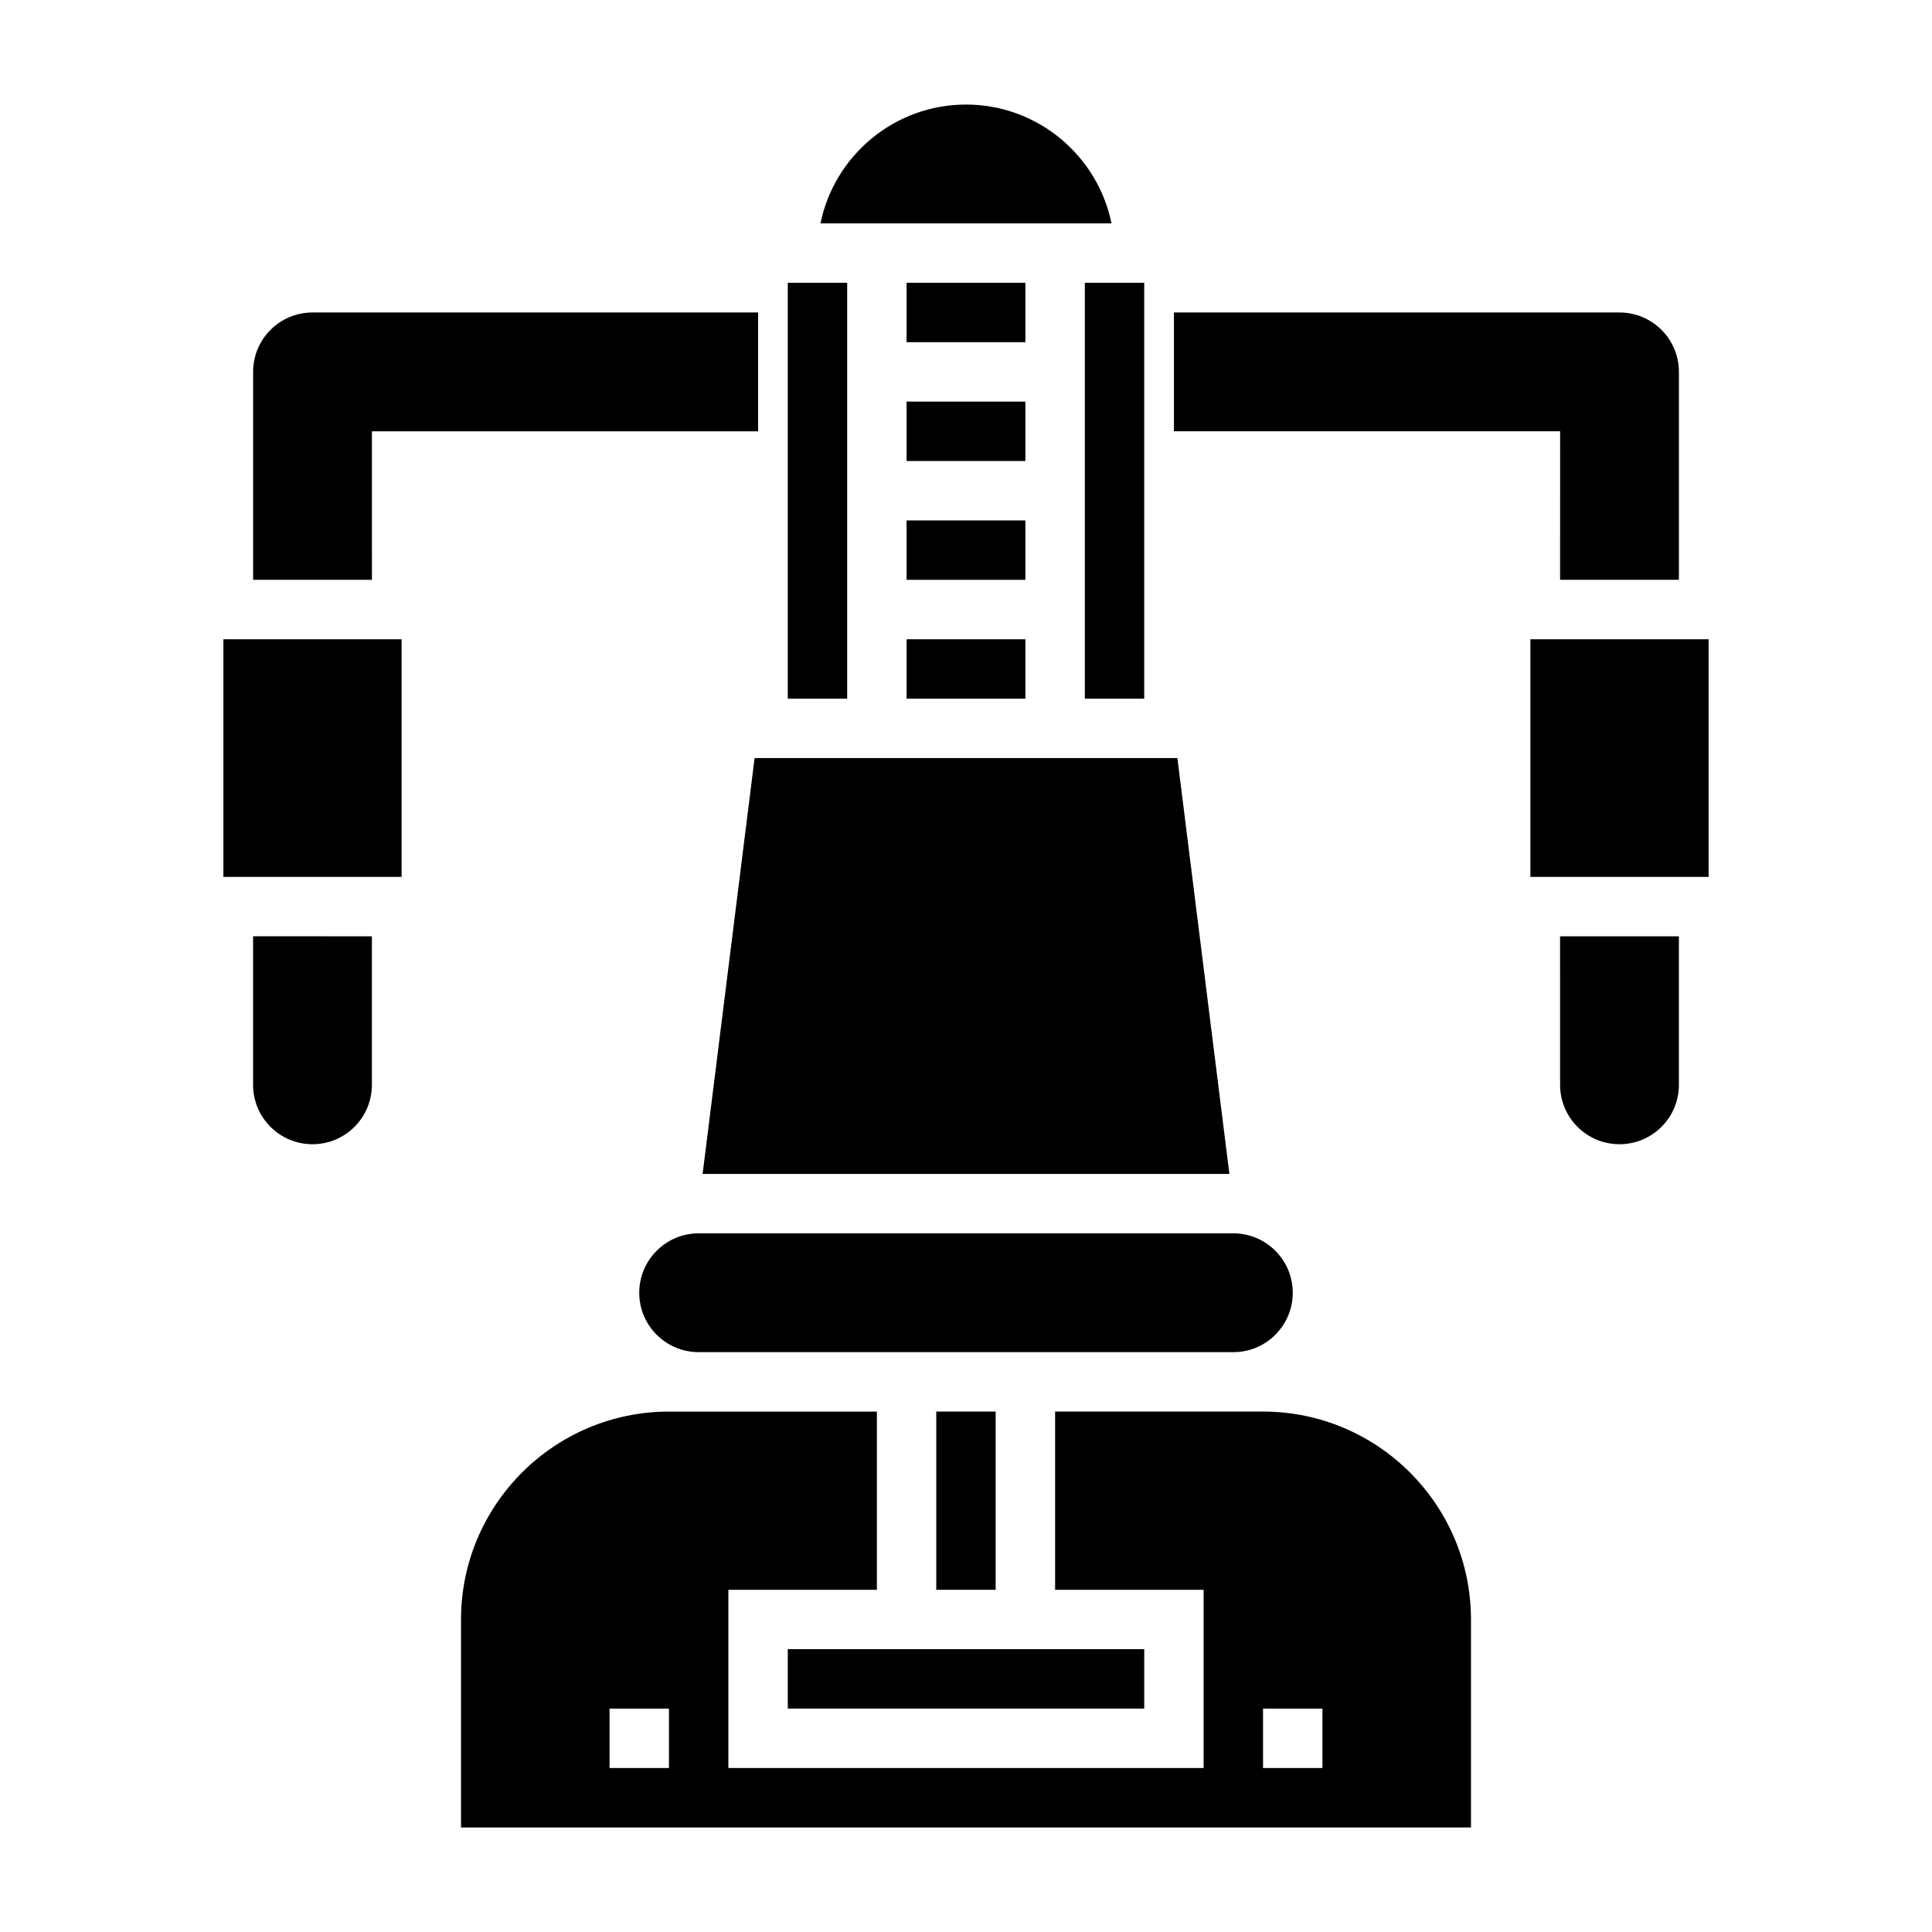 <?xml version="1.0" encoding="UTF-8"?>
<!-- Uploaded to: SVG Repo, www.svgrepo.com, Generator: SVG Repo Mixer Tools -->
<svg fill="#000000" width="800px" height="800px" version="1.1" viewBox="144 144 512 512" xmlns="http://www.w3.org/2000/svg">
 <g>
  <path d="m242.56 258.3h102.34v-31.488h-118.08c-8.699 0-15.742 7.047-15.742 15.742v55.105h31.488z"/>
  <path d="m211.07 431.49c0 8.699 7.047 15.742 15.742 15.742 8.699 0 15.742-7.047 15.742-15.742v-39.359l-31.484-0.004z"/>
  <path d="m557.44 297.66h31.488v-55.105c0-8.699-7.047-15.742-15.742-15.742l-118.08-0.004v31.488h102.34z"/>
  <path d="m557.44 431.49c0 8.699 7.047 15.742 15.742 15.742 8.699 0 15.742-7.047 15.742-15.742v-39.359h-31.488z"/>
  <path d="m384.25 250.43h31.488v15.742h-31.488z"/>
  <path d="m384.25 313.41h31.488v15.742h-31.488z"/>
  <path d="m330.2 455.1h139.6l-13.777-110.21h-112.05z"/>
  <path d="m352.77 218.94h15.742v110.21h-15.742z"/>
  <path d="m400 171.71c-19.004 0-34.906 13.547-38.566 31.488h77.129c-3.66-17.941-19.562-31.488-38.562-31.488z"/>
  <path d="m431.49 218.94h15.742v110.21h-15.742z"/>
  <path d="m384.25 281.92h31.488v15.742h-31.488z"/>
  <path d="m384.25 218.94h31.488v15.742h-31.488z"/>
  <path d="m352.77 581.05h94.465v15.742h-94.465z"/>
  <path d="m486.59 486.59c0-8.684-7.062-15.742-15.742-15.742h-141.7c-8.684 0-15.742 7.062-15.742 15.742 0 8.684 7.062 15.742 15.742 15.742h141.7c8.688 0.004 15.746-7.059 15.746-15.742z"/>
  <path d="m392.12 518.08h15.742v47.23h-15.742z"/>
  <path d="m478.72 518.08h-55.105v47.23h39.359v47.23l-125.95 0.004v-47.23h39.359v-47.23h-55.105c-30.387 0-55.105 24.727-55.105 55.105v55.105h267.65v-55.105c0.004-30.383-24.715-55.109-55.102-55.109zm-157.44 94.465h-15.742v-15.742h15.742zm173.18 0h-15.742v-15.742h15.742z"/>
  <path d="m203.2 313.41h47.23v62.977h-47.23z"/>
  <path d="m549.57 313.41h47.23v62.977h-47.23z"/>
 </g>
</svg>